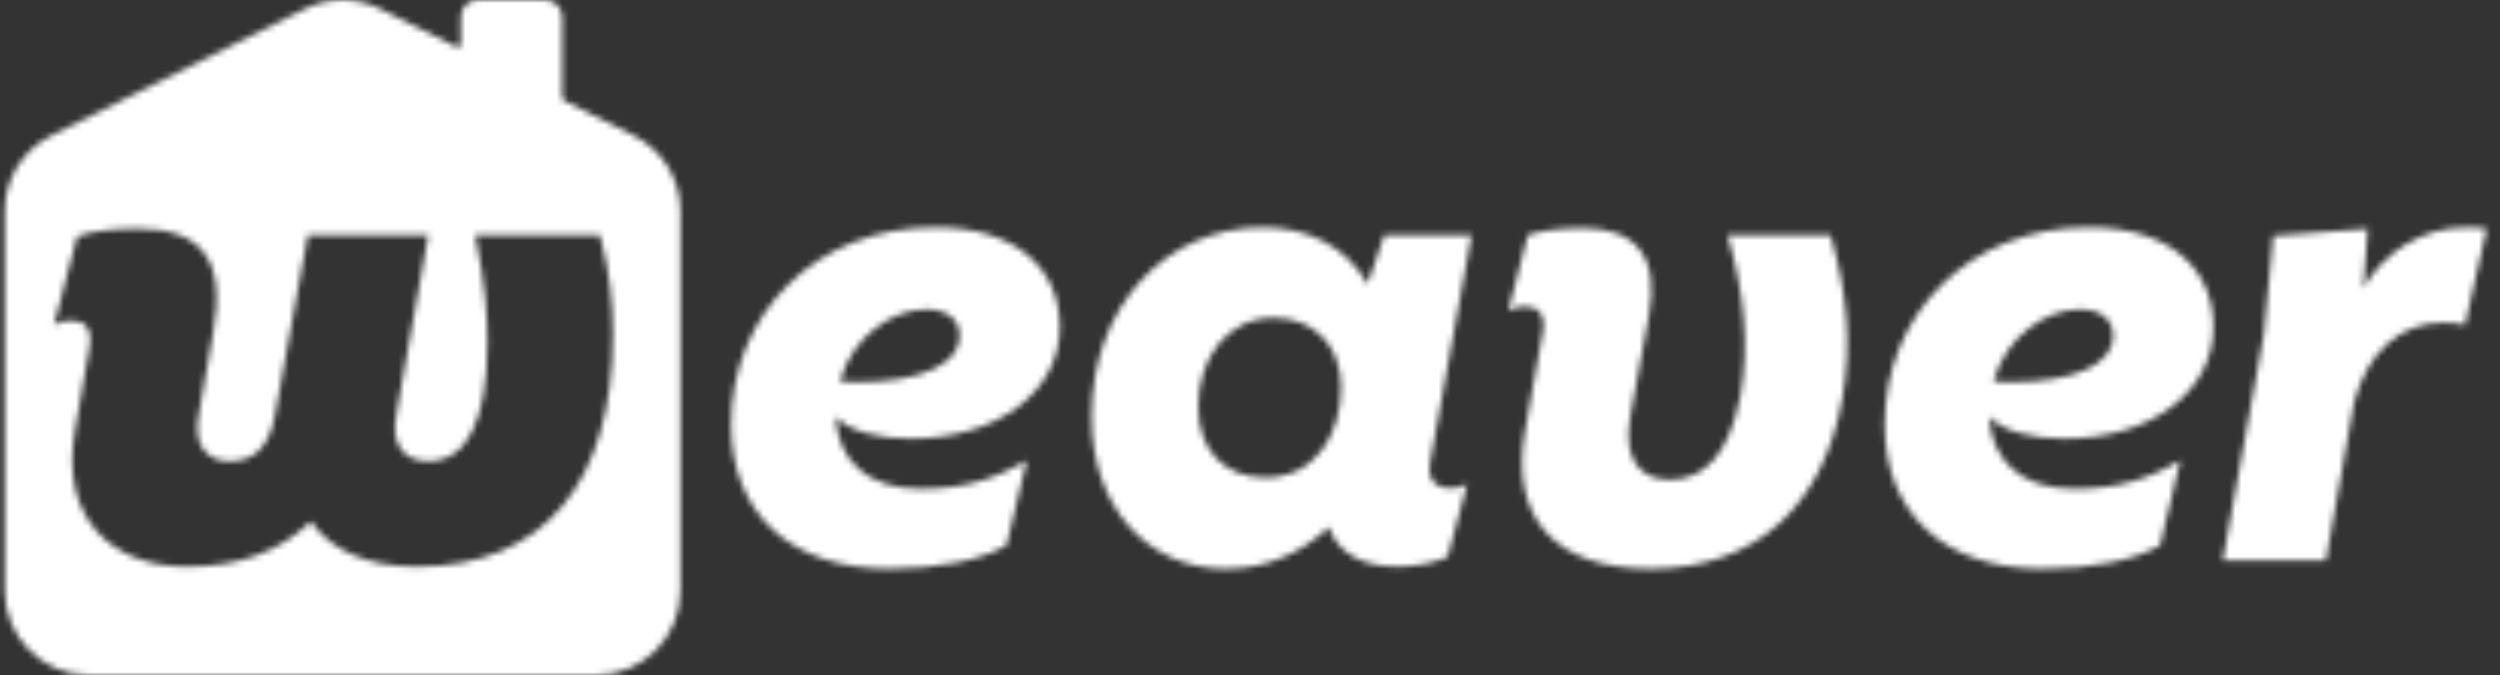 <?xml version="1.0" encoding="UTF-8"?> <svg xmlns="http://www.w3.org/2000/svg" width="411" height="111" viewBox="0 0 411 111" fill="none"><rect x="0" y="0" width="411" height="111" fill="#333333" stroke="none"/><mask id="mask0_4_19" style="mask-type:alpha" maskUnits="userSpaceOnUse" x="0" y="0" width="411" height="111"><path d="M104.185 22.277L92.932 16.655C92.619 16.498 92.421 16.178 92.421 15.828V2.775C92.421 1.241 91.177 0 89.644 0H78.537C77.004 0 75.76 1.243 75.76 2.775V7.328C75.76 7.672 75.397 7.896 75.089 7.742L62.53 1.467C58.62 -0.487 54.02 -0.487 50.111 1.467L8.457 22.279C3.752 24.629 0.781 29.433 0.781 34.689V97.125C0.781 104.788 6.998 111 14.666 111H97.975C105.644 111 111.86 104.788 111.86 97.125V34.687C111.86 29.431 108.889 24.627 104.185 22.277ZM68.513 93.163C60.216 93.163 54.408 90.373 51.089 85.724C46.111 90.606 39.355 93.163 30.702 93.163C18.019 93.163 9.841 84.793 12.33 70.846L14.699 57.131C15.292 53.993 13.87 52.713 11.854 52.713C10.076 52.713 9.364 53.177 8.89 53.41L12.683 38.881C15.292 37.95 18.609 37.602 22.758 37.602C32.951 37.602 37.219 42.601 35.086 54.456L32.715 67.938C31.648 72.937 33.781 75.841 37.811 75.841C41.605 75.841 44.211 73.632 45.159 68.519L50.611 38.648H70.405L65.19 67.938C64.124 73.052 66.375 75.841 70.405 75.841C76.687 75.841 80.125 69.333 80.125 56.315C80.125 52.13 79.888 47.017 78.111 38.648H98.616C100.275 44.808 100.749 49.69 100.749 55.037C100.749 79.329 89.371 93.161 68.508 93.161L68.513 93.163Z" fill="#007367"></path><path d="M137.379 68.521C137.734 75.262 142.12 80.375 151.366 80.375C159.189 80.375 164.049 78.4 168.79 75.726L165.471 89.673C161.204 92.115 154.33 93.508 146.15 93.508C129.913 93.508 120.193 84.327 120.193 69.797C120.193 51.666 134.062 37.369 153.737 37.369C167.131 37.369 174.243 44.227 174.243 53.758C174.243 64.334 164.049 72.123 149.707 72.123C144.492 72.123 139.751 70.962 137.379 68.521ZM138.09 62.71C138.801 62.827 139.749 62.827 140.817 62.827C151.84 62.827 157.768 59.689 157.768 55.271C157.768 52.598 155.753 50.854 152.315 50.854C146.745 50.854 140.104 55.271 138.09 62.71Z" fill="#007367"></path><path d="M235.164 75.728C234.572 78.865 235.875 80.26 238.602 80.26C239.55 80.26 240.38 80.027 241.209 79.563L238.008 91.534C235.994 92.579 232.437 93.162 229.71 93.162C224.14 93.162 219.991 91.07 218.451 86.654C213.947 90.955 208.139 93.512 201.502 93.512C188.582 93.512 179.455 83.283 179.455 68.522C179.455 50.158 191.901 37.372 207.546 37.372C214.896 37.372 221.178 40.394 224.853 46.67L227.58 38.651H241.922L235.164 75.728ZM220.467 63.64C220.467 56.551 215.726 52.25 209.444 52.25C201.62 52.25 196.998 58.991 196.998 66.894C196.998 74.1 201.383 78.517 208.02 78.517C216.318 78.517 220.467 71.312 220.467 63.64Z" fill="#007367"></path><path d="M250.691 70.963L253.654 54.459C254.129 51.553 252.707 50.391 250.809 50.391C249.387 50.391 248.439 50.856 247.964 51.089L251.165 38.651C253.06 38.071 255.906 37.49 260.173 37.49C269.063 37.49 272.857 42.372 271.077 51.903L267.995 68.639C266.81 75.497 269.653 78.868 274.513 78.868C279.966 78.868 284.231 75.033 286.128 65.036C287.55 56.9 286.839 48.299 283.995 38.651H300.946C303.673 48.182 304.504 56.552 302.843 65.733C299.761 82.936 288.855 93.512 271.314 93.512C255.669 93.512 248.2 85.143 250.691 70.963Z" fill="#007367"></path><path d="M327.025 68.521C327.381 75.262 331.766 80.375 341.011 80.375C348.836 80.375 353.696 78.4 358.436 75.726L355.118 89.673C350.85 92.115 343.976 93.508 335.795 93.508C319.558 93.508 309.838 84.327 309.838 69.797C309.838 51.666 323.707 37.369 343.382 37.369C356.779 37.369 363.888 44.227 363.888 53.758C363.888 64.334 353.696 72.123 339.353 72.123C334.137 72.123 329.397 70.962 327.025 68.521ZM327.736 62.71C328.447 62.827 329.394 62.827 330.463 62.827C341.485 62.827 347.412 59.689 347.412 55.271C347.412 52.598 345.398 50.854 341.96 50.854C336.39 50.854 329.75 55.271 327.736 62.71Z" fill="#007367"></path><path d="M408.812 37.604L405.254 53.412C404.188 53.179 403.241 53.064 401.58 53.064C394.824 53.064 389.25 57.596 387.001 66.199L382.377 92.119H365.429L372.183 54.925L373.724 38.77L389.25 37.608L388.539 47.372C391.741 41.561 398.259 37.377 405.371 37.377C407.029 37.377 407.384 37.377 408.809 37.61L408.812 37.604Z" fill="#007367"></path></mask><g mask="url(#mask0_4_19)"><rect x="-38" y="-25" width="491" height="198" fill="white"></rect></g></svg> 